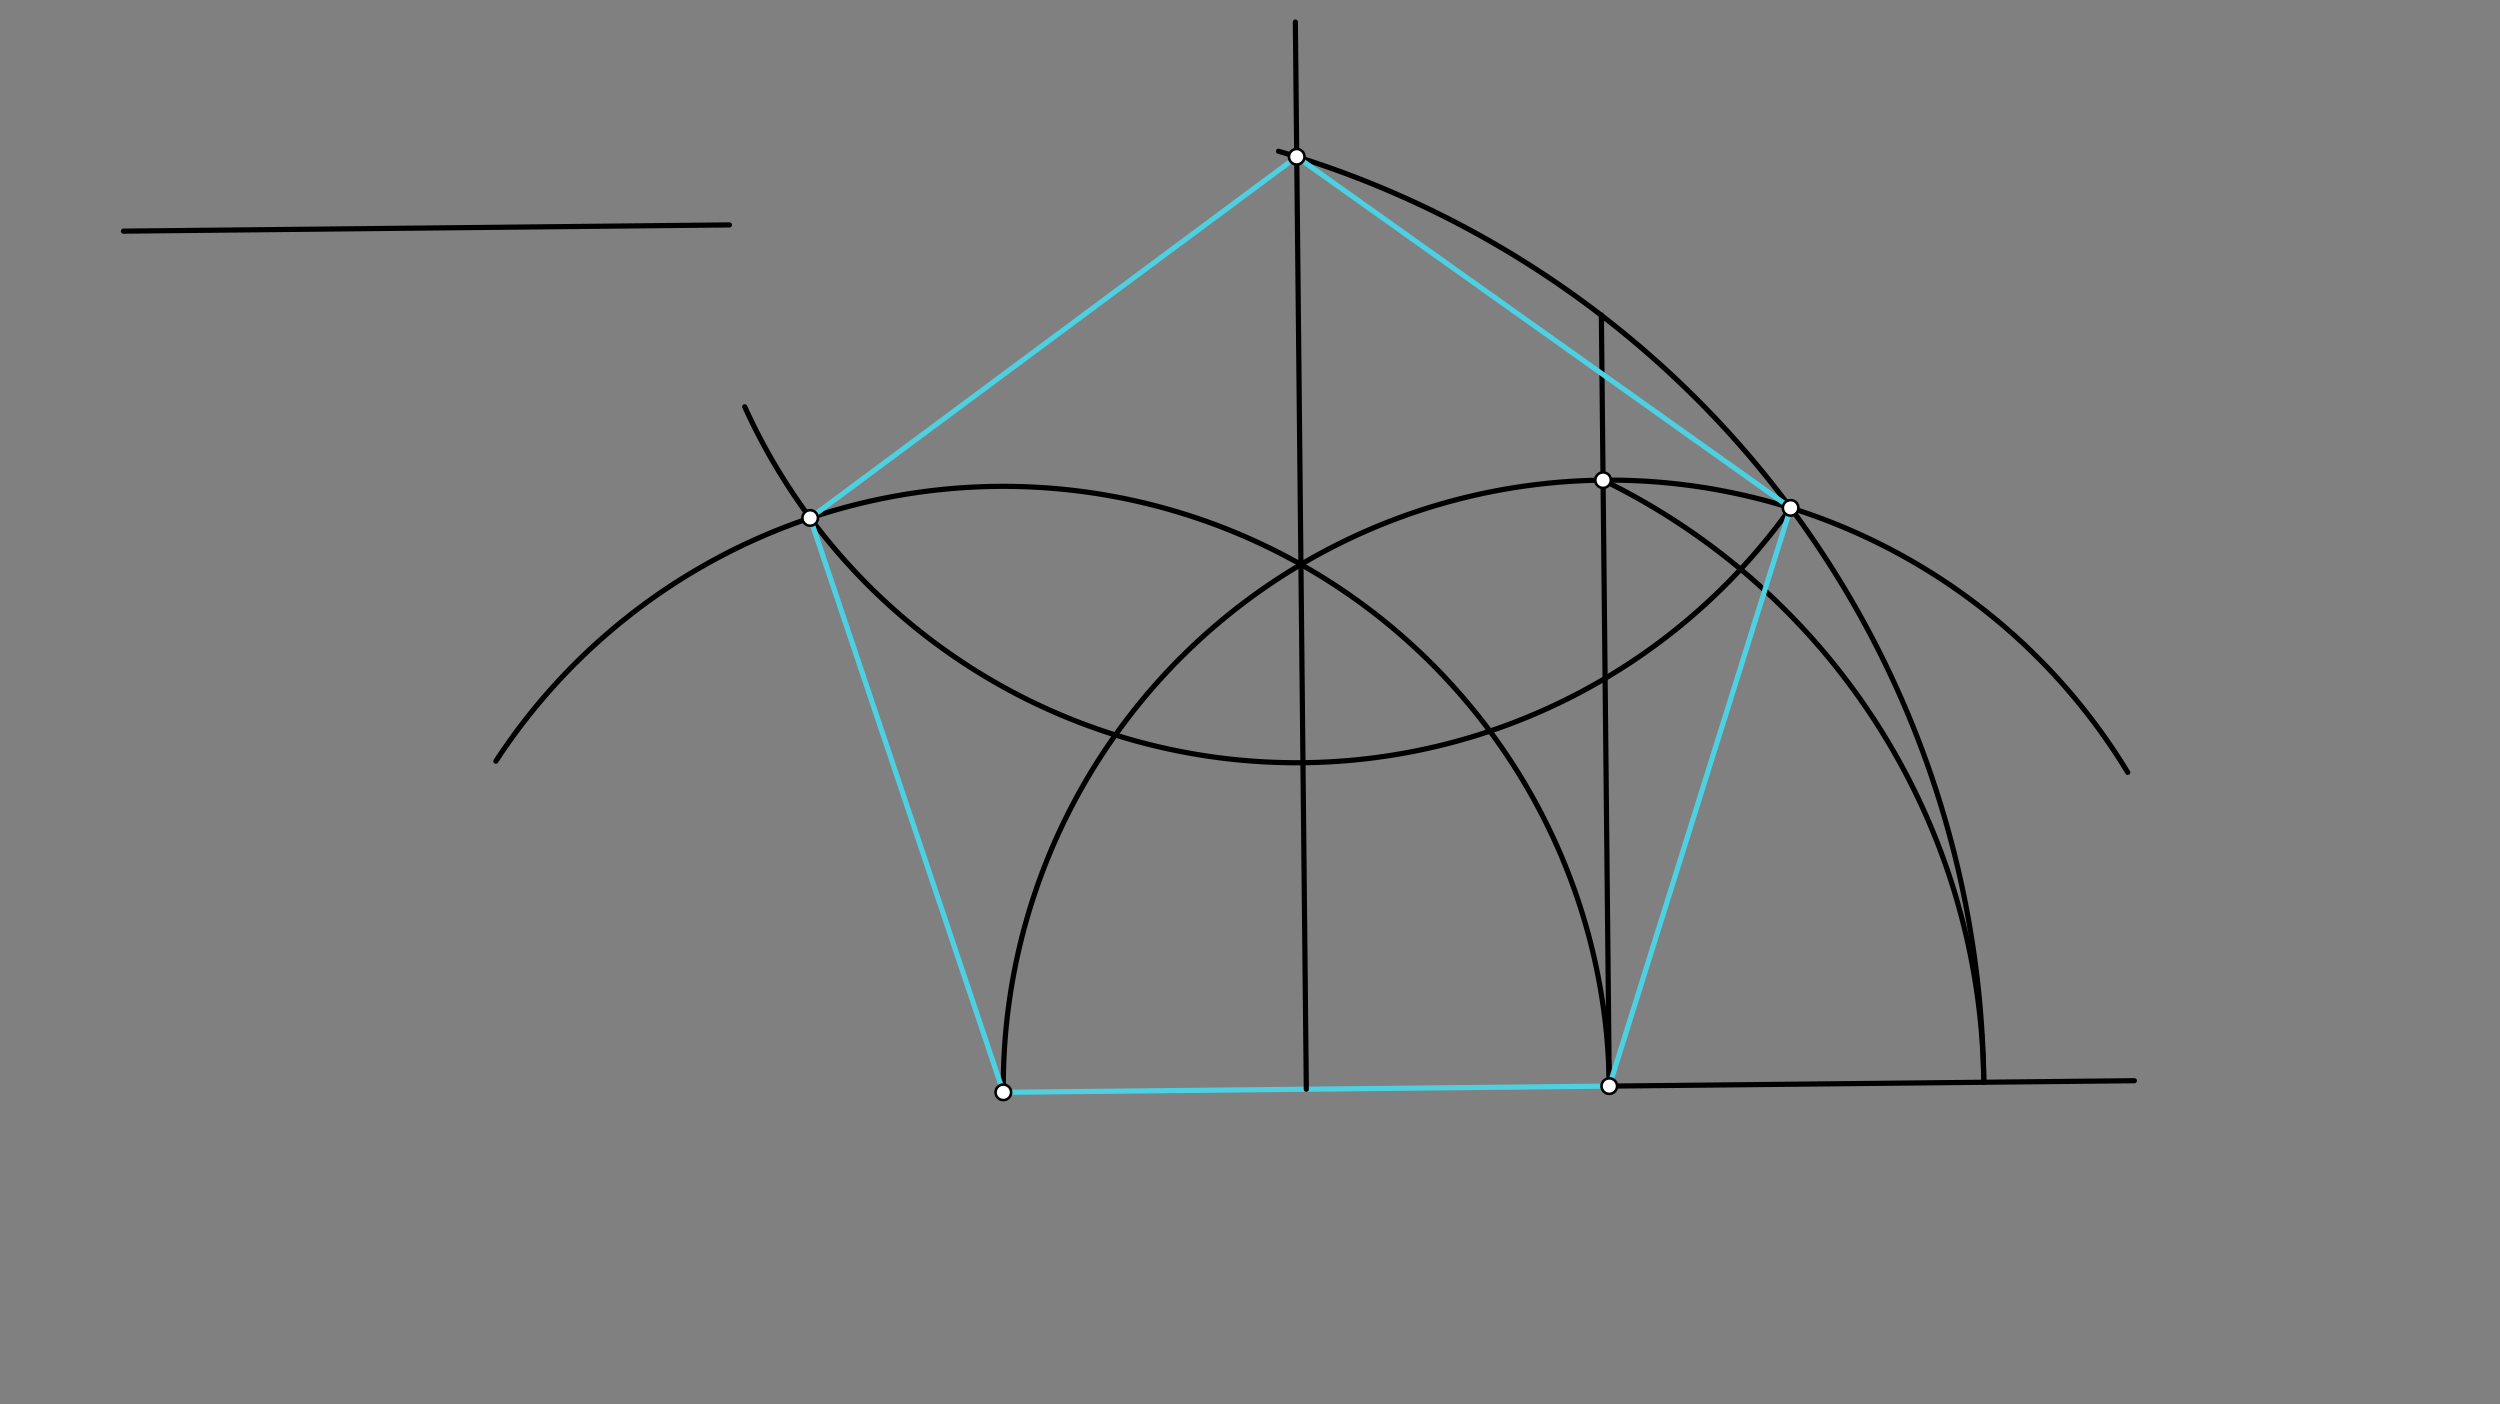 <svg xmlns="http://www.w3.org/2000/svg" class="svg--816" height="100%" preserveAspectRatio="xMidYMid meet" viewBox="0 0 963.78 541.417" width="100%"><rect x="0" y="0" width="963.78" height="541.417" fill="#808080" stroke="none"/><defs><marker id="marker-arrow" markerHeight="16" markerUnits="userSpaceOnUse" markerWidth="24" orient="auto-start-reverse" refX="24" refY="4" viewBox="0 0 24 8"><path d="M 0 0 L 24 4 L 0 8 z" stroke="inherit"></path></marker></defs><g class="aux-layer--949"></g><g class="main-layer--75a"><g class="element--733"><line stroke="#000000" stroke-dasharray="none" stroke-linecap="round" stroke-width="2" x1="47.6" x2="281.2" y1="89.107" y2="86.707"></line></g><g class="element--733"><line stroke="#4DD0E1" stroke-dasharray="none" stroke-linecap="round" stroke-width="2" x1="386.8" x2="620.399" y1="421.107" y2="418.707"></line></g><g class="element--733"><line stroke="#000000" stroke-dasharray="none" stroke-linecap="round" stroke-width="2" x1="620.399" x2="822.82" y1="418.707" y2="416.627"></line></g><g class="element--733"><path d="M 620.399 418.707 A 233.612 233.612 0 0 0 191.163 293.433" fill="none" stroke="#000000" stroke-dasharray="none" stroke-linecap="round" stroke-width="2"></path></g><g class="element--733"><path d="M 386.8 421.107 A 233.612 233.612 0 0 1 820.265 297.76" fill="none" stroke="#000000" stroke-dasharray="none" stroke-linecap="round" stroke-width="2"></path></g><g class="element--733"><line stroke="#000000" stroke-dasharray="none" stroke-linecap="round" stroke-width="2" x1="503.6" x2="499.373" y1="419.907" y2="8.498"></line></g><g class="element--733"><line stroke="#000000" stroke-dasharray="none" stroke-linecap="round" stroke-width="2" x1="620.399" x2="617.345" y1="418.707" y2="121.409"></line></g><g class="element--733"><path d="M 617.999 185.107 A 261.186 261.186 0 0 1 764.772 417.223" fill="none" stroke="#000000" stroke-dasharray="none" stroke-linecap="round" stroke-width="2"></path></g><g class="element--733"><path d="M 764.772 417.223 A 377.992 377.992 0 0 0 492.882 58.306" fill="none" stroke="#000000" stroke-dasharray="none" stroke-linecap="round" stroke-width="2"></path></g><g class="element--733"><path d="M 690.303 195.799 A 233.612 233.612 0 0 1 287.107 156.822" fill="none" stroke="#000000" stroke-dasharray="none" stroke-linecap="round" stroke-width="2"></path></g><g class="element--733"><line stroke="#4DD0E1" stroke-dasharray="none" stroke-linecap="round" stroke-width="2" x1="312.331" x2="386.8" y1="199.682" y2="421.107"></line></g><g class="element--733"><line stroke="#4DD0E1" stroke-dasharray="none" stroke-linecap="round" stroke-width="2" x1="312.331" x2="499.906" y1="199.682" y2="60.434"></line></g><g class="element--733"><line stroke="#4DD0E1" stroke-dasharray="none" stroke-linecap="round" stroke-width="2" x1="499.906" x2="690.303" y1="60.434" y2="195.799"></line></g><g class="element--733"><line stroke="#4DD0E1" stroke-dasharray="none" stroke-linecap="round" stroke-width="2" x1="620.399" x2="690.303" y1="418.706" y2="195.799"></line></g><g class="element--733"><circle cx="620.399" cy="418.707" r="3" stroke="#000000" stroke-width="1" fill="#ffffff"></circle>}</g><g class="element--733"><circle cx="386.8" cy="421.107" r="3" stroke="#000000" stroke-width="1" fill="#ffffff"></circle>}</g><g class="element--733"><circle cx="617.999" cy="185.107" r="3" stroke="#000000" stroke-width="1" fill="#ffffff"></circle>}</g><g class="element--733"><circle cx="312.331" cy="199.682" r="3" stroke="#000000" stroke-width="1" fill="#ffffff"></circle>}</g><g class="element--733"><circle cx="499.906" cy="60.434" r="3" stroke="#000000" stroke-width="1" fill="#ffffff"></circle>}</g><g class="element--733"><circle cx="690.303" cy="195.799" r="3" stroke="#000000" stroke-width="1" fill="#ffffff"></circle>}</g></g><g class="snaps-layer--ac6"></g><g class="temp-layer--52d"></g></svg>